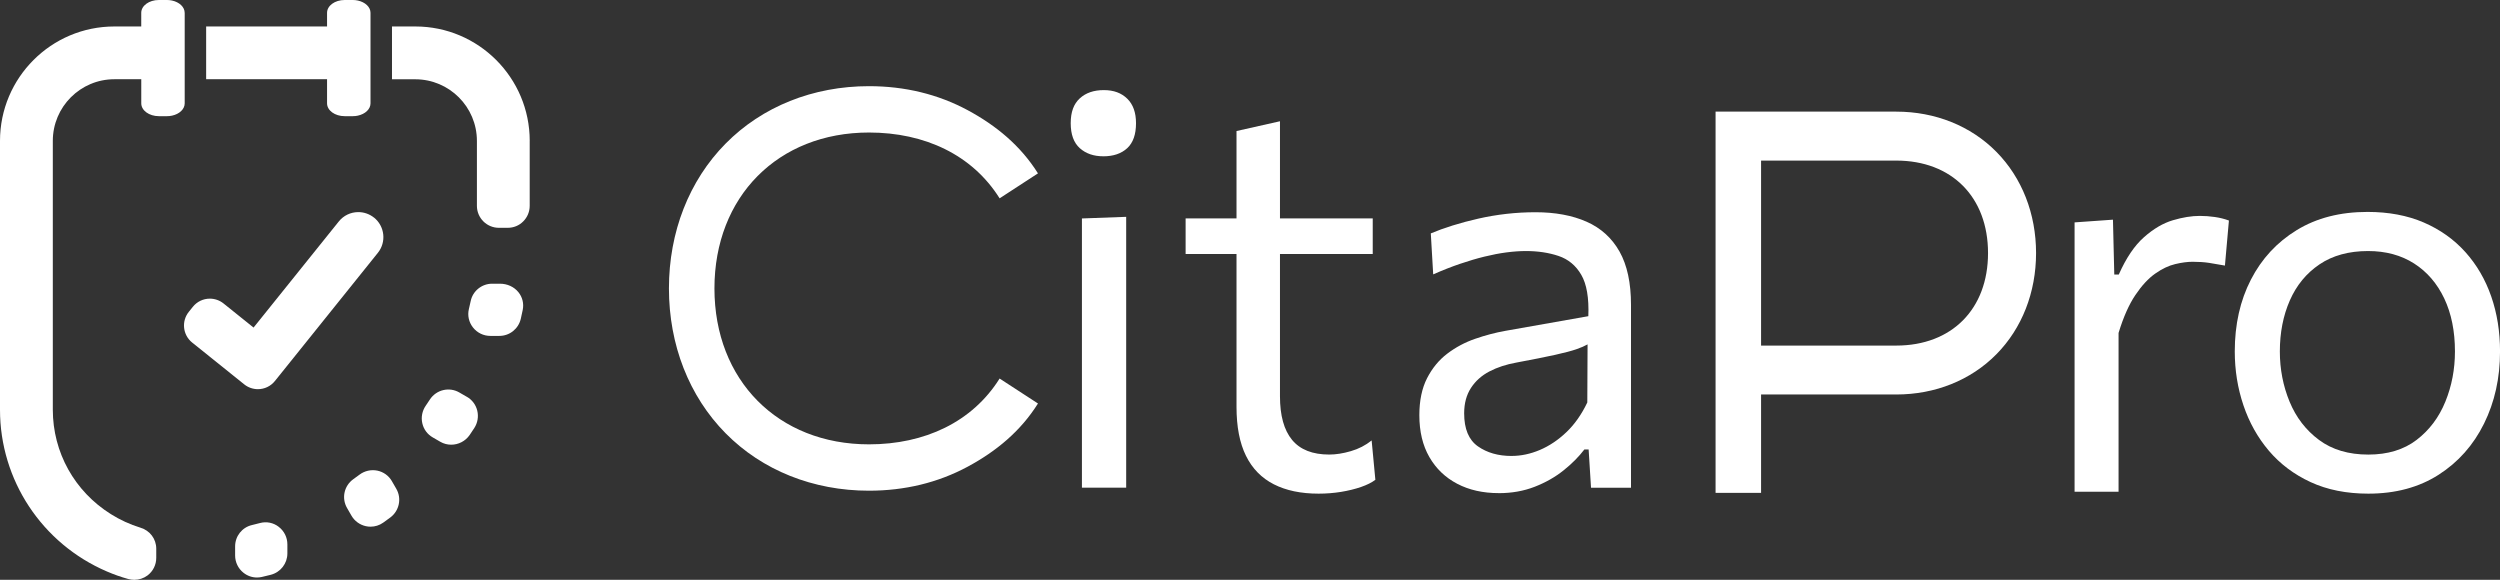 <svg xmlns="http://www.w3.org/2000/svg" version="1.1" xmlns:xlink="http://www.w3.org/1999/xlink" viewBox="0 0 940.59 218.15" transform="rotate(0) scale(1, 1)">
  <rect x="0" y="0" width="940.59" height="218.15" fill="#333333" stroke="none"/>
  <defs>
    <style>.cls-1, .cls-2 { fill-rule: evenodd; }.cls-1, .cls-2, .cls-3, .cls-4, .cls-5, .cls-6 { stroke-width: 0px; }.cls-1, .cls-3 { fill: #ffffff; }.cls-7 { isolation: isolate; }.cls-2, .cls-4 { fill: #ffffff; }.cls-5 { mix-blend-mode: screen; opacity: 0.6; }.cls-6 { fill: #ffffff; }.cls-8 { display: none; }</style>
    <linearGradient id="grd89" x1="1110.16" y1="638.02" x2="-872.46" y2="-434.96" gradientUnits="userSpaceOnUse">
      <stop offset="0" stop-color="#ffffff" data-originalstopcolor="#ffffff"/>
      <stop offset=".12" stop-color="#ffffff" data-originalstopcolor="#ffffff"/>
      <stop offset=".33" stop-color="#ffffff" data-originalstopcolor="#ffffff"/>
      <stop offset=".61" stop-color="#ffffff" data-originalstopcolor="#ffffff"/>
      <stop offset=".95" stop-color="#ffffff" data-originalstopcolor="#ffffff"/>
      <stop offset="1" stop-color="#ffffff" data-originalstopcolor="#ffffff"/>
    </linearGradient>
  </defs>
  <g class="cls-7">
    <g id="Logo_sinfondo_copia">
      <g>
        <g>
          <path class="cls-2" d="M104.86,198.2c-2.02-1.56-4.59-2.07-7.03-1.42-1.01.27-2.03.53-3.06.77-3.71.88-6.31,4.17-6.31,8.02v3.41c0,2.54,1.14,4.92,3.14,6.51,1.47,1.17,3.25,1.79,5.07,1.79.6,0,1.21-.07,1.81-.2,1.13-.26,2.26-.53,3.38-.82,3.69-.95,6.26-4.25,6.26-8.04v-3.41c0-2.61-1.19-5.01-3.26-6.6Z"/>
          <path class="cls-2" d="M147.44,181.02c-1.17-2.04-3.17-3.48-5.47-3.95-2.34-.48-4.79.07-6.72,1.52-.76.57-1.53,1.13-2.3,1.68-3.49,2.48-4.52,7.15-2.38,10.86l1.66,2.88c1.16,2.02,3.14,3.46,5.42,3.96.58.13,1.18.19,1.76.19,1.68,0,3.33-.51,4.72-1.49.92-.66,1.84-1.32,2.75-2,3.35-2.51,4.31-7.14,2.21-10.78l-1.66-2.87Z"/>
          <path class="cls-2" d="M175.65,149.3l-2.86-1.65c-3.79-2.19-8.65-1.02-11.05,2.66-.52.79-1.05,1.58-1.58,2.36-1.32,1.92-1.79,4.32-1.27,6.58.51,2.26,1.9,4.15,3.91,5.31l2.87,1.66c1.28.74,2.69,1.09,4.09,1.09,2.69,0,5.33-1.3,6.95-3.66.59-.87,1.17-1.75,1.75-2.63,1.24-1.91,1.64-4.28,1.11-6.5-.54-2.23-1.93-4.09-3.91-5.23Z"/>
          <path class="cls-1" d="M199.29,53.01v24.42c0,2.22-.86,4.3-2.42,5.86-1.56,1.59-3.64,2.42-5.86,2.42h-3.31c-4.57,0-8.27-3.71-8.27-8.27v-24.42c0-12.8-10.39-23.19-23.19-23.19h-8.76V9.96h8.8c23.72,0,43.02,19.29,43.02,43.05Z"/>
          <path class="cls-1" d="M69.49,4.83v34.05c0,2.22-2.02,4.04-4.76,4.63-.6.13-1.19.2-1.85.2h-3.11c-3.67,0-6.62-2.15-6.62-4.83v-9.07h-10.12c-12.77,0-23.16,10.39-23.16,23.19v101.15c0,16.05,8.17,30.71,21.84,39.28,3.47,2.18,7.21,3.9,11.12,5.1,3.57,1.06,5.96,4.24,5.96,7.91v3.44c0,2.61-1.19,5.03-3.28,6.62-1.46,1.09-3.21,1.65-4.96,1.65-.76,0-1.52-.1-2.28-.3-2.75-.76-5.46-1.72-8.07-2.85C15.78,204.52,0,180.63,0,154.16V53.01C0,29.25,19.29,9.96,43.02,9.96h10.12v-5.13c0-2.68,2.94-4.83,6.62-4.83h3.11c.66,0,1.26.07,1.85.2,2.75.6,4.76,2.42,4.76,4.63Z"/>
          <path class="cls-1" d="M139.4,4.83v34.05c0,2.22-2.02,4.04-4.77,4.63-.6.13-1.19.2-1.85.2h-3.11c-3.67,0-6.62-2.15-6.62-4.83v-9.07h-45.49V9.96h45.49v-5.13c0-2.68,2.94-4.83,6.62-4.83h3.11c.66,0,1.26.07,1.85.2,2.75.6,4.77,2.42,4.77,4.63Z"/>
          <path class="cls-2" d="M188.1,106.74h-2.95c-3.88,0-7.28,2.74-8.06,6.53-.21,1.01-.43,2.01-.68,3.01-.58,2.42-.02,4.94,1.53,6.91,1.59,2.03,3.98,3.19,6.55,3.19h3.35s.01,0,.02,0c3.88,0,7.2-2.65,8.08-6.44.26-1.11.5-2.23.73-3.36.48-2.37-.11-4.8-1.64-6.67-1.64-2.01-4.17-3.17-6.93-3.17Z"/>
          <path class="cls-1" d="M140.72,81.88c-1.67-1.34-3.76-2.08-5.9-2.08h0c-2.88,0-5.56,1.29-7.35,3.52l-32.07,39.92-11.3-9.07c-1.45-1.17-3.28-1.81-5.14-1.81h0c-2.5,0-4.84,1.12-6.4,3.07l-1.53,1.9c-2.83,3.53-2.27,8.71,1.26,11.54l19.6,15.74c1.45,1.17,3.28,1.81,5.14,1.81,2.5,0,4.84-1.12,6.4-3.07l1.53-1.9h0s37.21-46.33,37.21-46.33c3.26-4.05,2.61-10-1.45-13.26Z"/>
        </g>
        <g>
          <path class="cls-3" d="M364.05,175.6c-11.13,5.98-23.61,9.02-37.11,9.02-21.03,0-40.18-7.67-53.94-21.61-13.75-13.92-21.32-33.27-21.32-54.49s7.57-40.57,21.32-54.49c13.76-13.94,32.92-21.61,53.94-21.61,13.5,0,25.98,3.04,37.11,9.02,10.79,5.81,19.95,13.39,26.47,23.79l-14.43,9.39c-10.26-16.36-28.17-24.76-49.15-24.76-34.23,0-58.14,24.12-58.14,58.66s23.91,58.66,58.14,58.66c20.97,0,38.89-8.4,49.15-24.76l14.43,9.39c-6.52,10.4-15.67,17.98-26.47,23.79Z"/>
          <path class="cls-4" d="M662.58,185.44h-17.12V41.98h17.12v.02h50.86c14.66,0,28.04,5.37,37.67,15.13,9.63,9.75,14.93,23.28,14.93,38.08s-5.3,28.33-14.93,38.08c-9.63,9.76-23.01,15.13-37.67,15.13h-50.86v37.01ZM662.58,60.41v69.61h50.86c20.89,0,34.53-13.74,34.53-34.8s-13.63-34.8-34.53-34.8h-50.86Z"/>
          <g>
            <path class="cls-3" d="M415.08,58.8c-3.61,0-6.55-1.02-8.83-3.06-2.27-2.04-3.41-5.17-3.41-9.39s1.14-7.27,3.41-9.34c2.27-2.08,5.28-3.11,9.03-3.11s6.62,1.07,8.82,3.22c2.21,2.14,3.31,5.23,3.31,9.24,0,4.22-1.1,7.35-3.31,9.39-2.21,2.04-5.21,3.06-9.03,3.06ZM407.06,183.49v-101.3l16.65-.61v101.91h-16.65Z"/>
            <path class="cls-3" d="M446.07,95.56v-13.38h70.4v13.38h-70.4ZM496.11,185.73c-6.62,0-12.23-1.17-16.85-3.52s-8.11-5.92-10.48-10.72c-2.37-4.8-3.56-10.94-3.56-18.43V49.3l16.35-3.68v103.45c0,7.29,1.52,12.76,4.56,16.44,3.04,3.68,7.71,5.51,13.99,5.51,2.47,0,5.18-.42,8.12-1.28,2.94-.85,5.55-2.2,7.82-4.03l1.4,14.81c-1.34,1.02-3.14,1.92-5.42,2.71-2.27.78-4.78,1.39-7.52,1.84-2.74.44-5.55.66-8.42.66Z"/>
            <path class="cls-3" d="M563.9,185.53c-5.95,0-11.17-1.17-15.65-3.52-4.48-2.35-7.97-5.7-10.48-10.06-2.51-4.36-3.76-9.6-3.76-15.73,0-5.51.97-10.16,2.91-13.94,1.94-3.78,4.48-6.86,7.62-9.24,3.14-2.38,6.62-4.24,10.43-5.56s7.62-2.33,11.43-3.01l31.19-5.51c.27-6.88-.62-12.07-2.66-15.57-2.04-3.51-4.9-5.87-8.57-7.1-3.68-1.23-7.76-1.84-12.24-1.84-2.27,0-4.71.17-7.32.51-2.61.34-5.37.87-8.27,1.58-2.91.71-5.97,1.62-9.18,2.71-3.21,1.09-6.59,2.42-10.13,3.98l-.9-15.42c2.41-1.02,5.13-2.01,8.17-2.96,3.04-.95,6.28-1.82,9.73-2.6,3.44-.78,6.97-1.38,10.58-1.79,3.61-.41,7.25-.61,10.93-.61,7.42,0,13.82,1.19,19.21,3.57,5.38,2.38,9.51,6.13,12.39,11.23,2.87,5.11,4.31,11.78,4.31,20.02v68.83h-15.04l-.9-14.4h-1.6c-2.07,2.72-4.68,5.35-7.82,7.86-3.14,2.52-6.77,4.58-10.88,6.18-4.11,1.6-8.61,2.4-13.49,2.4ZM568.72,171.54c3.54,0,7.09-.75,10.63-2.25,3.54-1.5,6.87-3.73,9.98-6.69,3.11-2.96,5.73-6.69,7.87-11.18l.1-21.85c-1.07.61-2.49,1.23-4.26,1.84-1.77.61-4.41,1.31-7.92,2.09-3.51.78-8.37,1.75-14.59,2.91-3.81.68-7.19,1.79-10.13,3.32-2.94,1.53-5.27,3.61-6.97,6.23-1.7,2.62-2.56,5.8-2.56,9.55,0,5.86,1.72,9.99,5.16,12.41,3.44,2.42,7.67,3.63,12.69,3.63Z"/>
            <path class="cls-4" d="M780.53,184.97v-101.3l14.44-1.02.5,20.63h1.7c2.74-6.19,5.9-10.88,9.48-14.04,3.58-3.17,7.2-5.29,10.88-6.38,3.68-1.09,7.05-1.63,10.13-1.63,1.87,0,3.74.14,5.62.41,1.87.27,3.64.71,5.32,1.33l-1.5,16.95c-2.21-.41-4.2-.75-5.97-1.02-1.77-.27-3.83-.41-6.17-.41-1.94,0-4.13.29-6.57.87-2.44.58-4.95,1.77-7.52,3.58-2.57,1.8-5.06,4.49-7.47,8.07-2.41,3.57-4.51,8.32-6.32,14.25v59.74h-16.55Z"/>
            <path class="cls-4" d="M891.05,185.73c-8.22,0-15.46-1.45-21.71-4.34-6.25-2.89-11.48-6.83-15.7-11.79-4.21-4.97-7.41-10.67-9.58-17.11-2.17-6.43-3.26-13.19-3.26-20.27,0-10.14,2.02-19.15,6.07-27.01,4.04-7.86,9.79-14.07,17.25-18.64,7.45-4.56,16.33-6.84,26.63-6.84,7.96,0,15.01,1.33,21.16,3.98,6.15,2.66,11.37,6.37,15.65,11.13,4.28,4.77,7.52,10.33,9.73,16.7,2.21,6.37,3.31,13.26,3.31,20.68,0,10.01-2.01,19.06-6.02,27.16-4.01,8.1-9.71,14.52-17.1,19.25-7.39,4.73-16.2,7.1-26.43,7.1ZM891.05,171.03c7.29,0,13.34-1.84,18.15-5.51,4.81-3.68,8.42-8.48,10.83-14.4,2.41-5.92,3.61-12.22,3.61-18.89,0-7.62-1.34-14.26-4.01-19.91-2.68-5.65-6.45-10.04-11.33-13.17-4.88-3.13-10.67-4.7-17.35-4.7-7.22,0-13.31,1.67-18.25,5-4.95,3.34-8.67,7.86-11.18,13.58-2.51,5.72-3.76,12.12-3.76,19.2,0,6.67,1.22,12.97,3.66,18.89,2.44,5.92,6.13,10.72,11.08,14.4,4.95,3.68,11.13,5.51,18.55,5.51Z"/>
          </g>
        </g>
      </g>
    </g>
    <g id="Logo_sinfondo_claro" class="cls-8">
      <g>
        <g>
          <path class="cls-6" d="M408.52,310.95c-3.66-2.82-8.3-3.75-12.72-2.57-1.84.49-3.68.95-5.54,1.39-6.72,1.58-11.41,7.55-11.41,14.51v6.17c0,4.6,2.07,8.9,5.67,11.77,2.66,2.12,5.88,3.24,9.17,3.24,1.09,0,2.19-.12,3.27-.37,2.05-.47,4.09-.96,6.11-1.49,6.67-1.72,11.32-7.7,11.32-14.54v-6.17c0-4.72-2.15-9.07-5.89-11.94Z"/>
          <path class="cls-6" d="M485.57,279.87c-2.12-3.69-5.73-6.29-9.9-7.15-4.24-.87-8.67.14-12.16,2.75-1.37,1.03-2.76,2.04-4.16,3.04-6.32,4.49-8.17,12.93-4.3,19.65l3,5.2c2.11,3.65,5.68,6.26,9.8,7.17,1.06.23,2.13.35,3.19.35,3.04,0,6.03-.93,8.54-2.7,1.67-1.19,3.33-2.39,4.97-3.62,6.07-4.54,7.79-12.92,4-19.5l-3-5.2Z"/>
          <path class="cls-6" d="M536.61,222.47l-5.17-2.98c-6.86-3.95-15.65-1.84-19.99,4.82-.94,1.44-1.89,2.86-2.86,4.28-2.39,3.48-3.23,7.82-2.31,11.91.93,4.09,3.44,7.5,7.07,9.6l5.19,3c2.31,1.34,4.86,1.97,7.39,1.97,4.86,0,9.65-2.35,12.58-6.63,1.07-1.57,2.12-3.16,3.16-4.76,2.24-3.46,2.97-7.75,2.01-11.75-.97-4.03-3.49-7.39-7.08-9.46Z"/>
          <path class="cls-3" d="M579.38,48.26v44.18c0,4.01-1.56,7.78-4.37,10.6-2.81,2.87-6.59,4.37-10.6,4.37h-5.99c-8.26,0-14.97-6.7-14.97-14.97v-44.18c0-23.17-18.8-41.97-41.97-41.97h-15.86V-29.62h15.92c42.92,0,77.82,34.9,77.82,77.88Z"/>
          <path class="cls-3" d="M344.53-38.9V22.7c0,4.01-3.65,7.3-8.62,8.38-1.08.24-2.15.36-3.35.36h-5.63c-6.65,0-11.97-3.89-11.97-8.74V6.3h-18.32c-23.11,0-41.91,18.8-41.91,41.97v183.01c0,29.03,14.79,55.56,39.51,71.06,6.29,3.95,13.05,7.06,20.11,9.22,6.47,1.92,10.78,7.66,10.78,14.31v6.23c0,4.73-2.15,9.1-5.93,11.97-2.63,1.98-5.81,2.99-8.98,2.99-1.38,0-2.75-.18-4.13-.54-4.97-1.38-9.88-3.11-14.61-5.15-44.12-18.98-72.68-62.2-72.68-110.09V48.26c0-42.98,34.9-77.88,77.83-77.88h18.32v-9.28c0-4.85,5.33-8.74,11.97-8.74h5.63c1.2,0,2.27.12,3.35.36,4.97,1.08,8.62,4.37,8.62,8.38Z"/>
          <path class="cls-3" d="M471.03-38.9V22.7c0,4.01-3.65,7.3-8.62,8.38-1.08.24-2.16.36-3.35.36h-5.63c-6.64,0-11.97-3.89-11.97-8.74V6.3h-82.31V-29.62h82.31v-9.28c0-4.85,5.33-8.74,11.97-8.74h5.63c1.2,0,2.27.12,3.35.36,4.97,1.08,8.62,4.37,8.62,8.38Z"/>
          <path class="cls-6" d="M559.13,145.48h-5.34c-7.03,0-13.16,4.96-14.59,11.81-.38,1.82-.79,3.64-1.22,5.44-1.05,4.37-.04,8.93,2.77,12.5,2.88,3.67,7.2,5.77,11.85,5.78h6.05s.02,0,.03,0c7.02,0,13.03-4.79,14.62-11.66.47-2.01.91-4.04,1.33-6.07.88-4.28-.21-8.68-2.98-12.08-2.97-3.64-7.54-5.73-12.53-5.73Z"/>
          <path class="cls-3" d="M473.41,100.49c-3.02-2.42-6.81-3.76-10.68-3.76h0c-5.2,0-10.05,2.32-13.31,6.38l-58.01,72.23-20.44-16.41c-2.63-2.11-5.93-3.27-9.3-3.27h0c-4.53,0-8.75,2.02-11.59,5.55l-2.76,3.44c-5.13,6.39-4.11,15.76,2.28,20.88l35.46,28.48c2.63,2.11,5.93,3.27,9.3,3.27,4.53,0,8.75-2.02,11.59-5.55l2.76-3.44s0,0,0,0l67.32-83.81c5.89-7.33,4.72-18.09-2.62-23.98Z"/>
        </g>
        <g>
          <path class="cls-6" d="M145.88,545.63c-11.6,6.13-24.63,9.24-38.71,9.24-21.93,0-41.91-7.86-56.26-22.13-14.34-14.26-22.23-34.08-22.23-55.82s7.9-41.56,22.23-55.81c14.35-14.27,34.33-22.13,56.26-22.13,14.08,0,27.1,3.11,38.71,9.24,11.26,5.95,20.8,14.72,27.6,25.37l-15.05,9.61c-10.7-16.76-29.39-26.36-51.26-26.36-35.7,0-60.64,24.71-60.64,60.09s24.93,60.09,60.64,60.09c21.88,0,40.56-9.61,51.26-26.36l15.05,9.61c-6.8,10.65-16.35,19.42-27.61,25.37Z"/>
          <path class="cls-6" d="M191.94,436.16c-2.2-5.32.32-11.42,5.64-13.62,5.32-2.2,11.42.32,13.62,5.64,2.2,5.32-.32,11.42-5.64,13.62-5.32,2.2-11.42-.32-13.62-5.64ZM193.16,550.4v-99.99h16.74v99.99h-16.74Z"/>
          <path class="cls-6" d="M302.6,546.19c-7.72,4.56-17.85,7.53-30.31,7.53-16.57,0-28.95-9.27-28.95-32.64v-53.92h-13.65v-16.74h13.65v-23.76h16.74v23.76h30.32v16.74h-30.32v53.92c0,17.26,9.42,16.65,14.21,16.87,5.33.25,15.33-2.29,20.75-5.02l7.57,13.25Z"/>
          <path class="cls-6" d="M411.6,477.55v72.85h-16.74v-5.82c-9.16,6.4-21.54,9.65-36.82,9.65-12.73,0-23.38-3.24-30.81-9.37-7.17-5.92-11.12-14.27-11.12-23.52s3.2-20.72,18.45-27.09c9.13-3.82,20.34-4.84,31.18-5.83,8.57-.78,17.42-1.59,23.18-3.79,5.49-2.09,5.94-4.45,5.94-7.08,0-2.83-.73-6.99-7.04-10.37-4.86-2.6-11.93-4.09-19.4-4.09-9.06,0-16.79,1.84-21.75,5.17-4.21,2.83-6.25,6.52-6.25,11.29h-16.74c0-10.32,4.85-19.26,13.65-25.18,7.8-5.25,18.55-8.02,31.09-8.02,5.95,0,17.42.79,27.29,6.07,10.25,5.48,15.89,14.41,15.89,25.13ZM394.86,500.28c-7.91,3.01-17.92,3.93-27.6,4.81-25.4,2.32-34.42,5.12-34.42,16.25,0,2.94.87,7.17,5.04,10.61,4.4,3.63,11.36,5.54,20.16,5.54,24.44,0,36.83-9.2,36.83-27.33v-9.88Z"/>
          <path class="cls-4" d="M457.25,550.4h-17.86v-146.95h17.86v.02h53.05c15.29,0,29.24,5.5,39.29,15.5,10.04,9.99,15.57,23.84,15.57,39.01s-5.53,29.02-15.57,39.01c-10.05,9.99-24,15.5-39.29,15.5h-53.05v37.91ZM457.25,421.33v73.3h53.05c21.79,0,37.01-15.07,37.01-36.65s-15.22-36.65-37.01-36.65h-53.05Z"/>
          <path class="cls-4" d="M657.45,458.47l-11.37,12.29c-6.92-6.41-13.05-7.67-17.68-7.67-12.73,0-25.76,12.48-25.76,33.61v53.69h-16.74v-99.99h16.74v10.05c6.45-8.94,17.32-14.11,27.1-14.11,7.77,0,17.49,2.49,27.71,12.12Z"/>
          <path class="cls-4" d="M771.91,500.4c0,6.92-1.18,13.97-3.75,20.6-2.56,6.62-6.52,12.8-11.64,17.84-5.11,5.05-11.31,8.95-17.94,11.45-6.63,2.52-13.66,3.66-20.56,3.67-6.9,0-13.93-1.11-20.58-3.62-3.32-1.25-6.55-2.82-9.58-4.73-3.03-1.91-5.88-4.14-8.45-6.66-5.15-5.03-9.17-11.21-11.77-17.86-2.6-6.66-3.8-13.74-3.82-20.69.01-6.95,1.21-14.04,3.8-20.7,2.59-6.65,6.6-12.84,11.76-17.88,2.58-2.52,5.42-4.76,8.45-6.67,3.03-1.91,6.26-3.49,9.58-4.74,6.65-2.51,13.69-3.63,20.6-3.62,6.9.02,13.94,1.16,20.57,3.68,6.63,2.51,12.83,6.41,17.94,11.46,5.12,5.05,9.08,11.23,11.64,17.85,2.57,6.63,3.74,13.69,3.74,20.6ZM756.21,500.4c-.01-5.18-.9-10.26-2.71-14.91-1.81-4.65-4.54-8.88-8.06-12.33-3.51-3.45-7.77-6.14-12.45-7.9-4.69-1.77-9.79-2.62-14.98-2.62-5.19.03-10.28.9-14.95,2.69-4.67,1.79-8.89,4.5-12.36,7.96-3.48,3.45-6.16,7.67-7.93,12.3-1.79,4.63-2.65,9.68-2.65,14.82,0,5.14.85,10.19,2.64,14.82,1.77,4.63,4.45,8.86,7.92,12.32,3.47,3.47,7.69,6.19,12.37,7.98,4.68,1.79,9.77,2.66,14.97,2.69,5.19,0,10.3-.86,14.99-2.64,4.69-1.77,8.95-4.46,12.46-7.92,3.51-3.45,6.24-7.68,8.05-12.34,1.81-4.66,2.69-9.74,2.7-14.92Z"/>
        </g>
      </g>
    </g>
    <g id="Logo_sinfondoBlanco" class="cls-8">
      <g>
        <g>
          <path class="cls-6" d="M408.52,310.95c-3.66-2.82-8.3-3.75-12.72-2.57-1.84.49-3.68.95-5.54,1.39-6.72,1.58-11.41,7.55-11.41,14.51v6.17c0,4.6,2.07,8.9,5.67,11.77,2.66,2.12,5.88,3.24,9.17,3.24,1.09,0,2.19-.12,3.27-.37,2.05-.47,4.09-.96,6.11-1.49,6.67-1.72,11.32-7.7,11.32-14.54v-6.17c0-4.72-2.15-9.07-5.89-11.94Z"/>
          <path class="cls-6" d="M485.57,279.87c-2.12-3.69-5.73-6.29-9.9-7.15-4.24-.87-8.67.14-12.16,2.75-1.37,1.03-2.76,2.04-4.16,3.04-6.32,4.49-8.17,12.93-4.3,19.65l3,5.2c2.11,3.65,5.68,6.26,9.8,7.17,1.06.23,2.13.35,3.19.35,3.04,0,6.03-.93,8.54-2.7,1.67-1.19,3.33-2.39,4.97-3.62,6.07-4.54,7.79-12.92,4-19.5l-3-5.2Z"/>
          <path class="cls-6" d="M536.61,222.47l-5.17-2.98c-6.86-3.95-15.65-1.84-19.99,4.82-.94,1.44-1.89,2.86-2.86,4.28-2.39,3.48-3.23,7.82-2.31,11.91.93,4.09,3.44,7.5,7.07,9.6l5.19,3c2.31,1.34,4.86,1.97,7.39,1.97,4.86,0,9.65-2.35,12.58-6.63,1.07-1.57,2.12-3.16,3.16-4.76,2.24-3.46,2.97-7.75,2.01-11.75-.97-4.03-3.49-7.39-7.08-9.46Z"/>
          <path class="cls-6" d="M579.38,48.26v44.18c0,4.01-1.56,7.78-4.37,10.6-2.81,2.87-6.59,4.37-10.6,4.37h-5.99c-8.26,0-14.97-6.7-14.97-14.97v-44.18c0-23.17-18.8-41.97-41.97-41.97h-15.86V-29.62h15.92c42.92,0,77.82,34.9,77.82,77.88Z"/>
          <path class="cls-6" d="M344.53-38.9V22.7c0,4.01-3.65,7.3-8.62,8.38-1.08.24-2.15.36-3.35.36h-5.63c-6.65,0-11.97-3.89-11.97-8.74V6.3h-18.32c-23.11,0-41.91,18.8-41.91,41.97v183.01c0,29.03,14.79,55.56,39.51,71.06,6.29,3.95,13.05,7.06,20.11,9.22,6.47,1.92,10.78,7.66,10.78,14.31v6.23c0,4.73-2.15,9.1-5.93,11.97-2.63,1.98-5.81,2.99-8.98,2.99-1.38,0-2.75-.18-4.13-.54-4.97-1.38-9.88-3.11-14.61-5.15-44.12-18.98-72.68-62.2-72.68-110.09V48.26c0-42.98,34.9-77.88,77.83-77.88h18.32v-9.28c0-4.85,5.33-8.74,11.97-8.74h5.63c1.2,0,2.27.12,3.35.36,4.97,1.08,8.62,4.37,8.62,8.38Z"/>
          <path class="cls-6" d="M471.03-38.9V22.7c0,4.01-3.65,7.3-8.62,8.38-1.08.24-2.16.36-3.35.36h-5.63c-6.64,0-11.97-3.89-11.97-8.74V6.3h-82.31V-29.62h82.31v-9.28c0-4.85,5.33-8.74,11.97-8.74h5.63c1.2,0,2.27.12,3.35.36,4.97,1.08,8.62,4.37,8.62,8.38Z"/>
          <path class="cls-6" d="M559.13,145.48h-5.34c-7.03,0-13.16,4.96-14.59,11.81-.38,1.82-.79,3.64-1.22,5.44-1.05,4.37-.04,8.93,2.77,12.5,2.88,3.67,7.2,5.77,11.85,5.78h6.05s.02,0,.03,0c7.02,0,13.03-4.79,14.62-11.66.47-2.01.91-4.04,1.33-6.07.88-4.28-.21-8.68-2.98-12.08-2.97-3.64-7.54-5.73-12.53-5.73Z"/>
          <path class="cls-6" d="M473.41,100.49c-3.02-2.42-6.81-3.76-10.68-3.76h0c-5.2,0-10.05,2.32-13.31,6.38l-58.01,72.23-20.44-16.41c-2.63-2.11-5.93-3.27-9.3-3.27h0c-4.53,0-8.75,2.02-11.59,5.55l-2.76,3.44c-5.13,6.39-4.11,15.76,2.28,20.88l35.46,28.48c2.63,2.11,5.93,3.27,9.3,3.27,4.53,0,8.75-2.02,11.59-5.55l2.76-3.44s0,0,0,0l67.32-83.81c5.89-7.33,4.72-18.09-2.62-23.98Z"/>
        </g>
        <g>
          <path class="cls-6" d="M145.88,545.63c-11.6,6.13-24.63,9.24-38.71,9.24-21.93,0-41.91-7.86-56.26-22.13-14.34-14.26-22.23-34.08-22.23-55.82s7.9-41.56,22.23-55.81c14.35-14.27,34.33-22.13,56.26-22.13,14.08,0,27.1,3.11,38.71,9.24,11.26,5.95,20.8,14.72,27.6,25.37l-15.05,9.61c-10.7-16.76-29.39-26.36-51.26-26.36-35.7,0-60.64,24.71-60.64,60.09s24.93,60.09,60.64,60.09c21.88,0,40.56-9.61,51.26-26.36l15.05,9.61c-6.8,10.65-16.35,19.42-27.61,25.37Z"/>
          <path class="cls-6" d="M191.94,436.16c-2.2-5.32.32-11.42,5.64-13.62,5.32-2.2,11.42.32,13.62,5.64,2.2,5.32-.32,11.42-5.64,13.62-5.32,2.2-11.42-.32-13.62-5.64ZM193.16,550.4v-99.99h16.74v99.99h-16.74Z"/>
          <path class="cls-6" d="M302.6,546.19c-7.72,4.56-17.85,7.53-30.31,7.53-16.57,0-28.95-9.27-28.95-32.64v-53.92h-13.65v-16.74h13.65v-23.76h16.74v23.76h30.32v16.74h-30.32v53.92c0,17.26,9.42,16.65,14.21,16.87,5.33.25,15.33-2.29,20.75-5.02l7.57,13.25Z"/>
          <path class="cls-6" d="M411.6,477.55v72.85h-16.74v-5.82c-9.16,6.4-21.54,9.65-36.82,9.65-12.73,0-23.38-3.24-30.81-9.37-7.17-5.92-11.12-14.27-11.12-23.52s3.2-20.72,18.45-27.09c9.13-3.82,20.34-4.84,31.18-5.83,8.57-.78,17.42-1.59,23.18-3.79,5.49-2.09,5.94-4.45,5.94-7.08,0-2.83-.73-6.99-7.04-10.37-4.86-2.6-11.93-4.09-19.4-4.09-9.06,0-16.79,1.84-21.75,5.17-4.21,2.83-6.25,6.52-6.25,11.29h-16.74c0-10.32,4.85-19.26,13.65-25.18,7.8-5.25,18.55-8.02,31.09-8.02,5.95,0,17.42.79,27.29,6.07,10.25,5.48,15.89,14.41,15.89,25.13ZM394.86,500.28c-7.91,3.01-17.92,3.93-27.6,4.81-25.4,2.32-34.42,5.12-34.42,16.25,0,2.94.87,7.17,5.04,10.61,4.4,3.63,11.36,5.54,20.16,5.54,24.44,0,36.83-9.2,36.83-27.33v-9.88Z"/>
          <path class="cls-6" d="M457.25,550.4h-17.86v-146.95h17.86v.02h53.05c15.29,0,29.24,5.5,39.29,15.5,10.04,9.99,15.57,23.84,15.57,39.01s-5.53,29.02-15.57,39.01c-10.05,9.99-24,15.5-39.29,15.5h-53.05v37.91ZM457.25,421.33v73.3h53.05c21.79,0,37.01-15.07,37.01-36.65s-15.22-36.65-37.01-36.65h-53.05Z"/>
          <path class="cls-6" d="M657.45,458.47l-11.37,12.29c-6.92-6.41-13.05-7.67-17.68-7.67-12.73,0-25.76,12.48-25.76,33.61v53.69h-16.74v-99.99h16.74v10.05c6.45-8.94,17.32-14.11,27.1-14.11,7.77,0,17.49,2.49,27.71,12.12Z"/>
          <path class="cls-6" d="M771.91,500.4c0,6.92-1.18,13.97-3.75,20.6-2.56,6.62-6.52,12.8-11.64,17.84-5.11,5.05-11.31,8.95-17.94,11.45-6.63,2.52-13.66,3.66-20.56,3.67-6.9,0-13.93-1.11-20.58-3.62-3.32-1.25-6.55-2.82-9.58-4.73-3.03-1.91-5.88-4.14-8.45-6.66-5.15-5.03-9.17-11.21-11.77-17.86-2.6-6.66-3.8-13.74-3.82-20.69.01-6.95,1.21-14.04,3.8-20.7,2.59-6.65,6.6-12.84,11.76-17.88,2.58-2.52,5.42-4.76,8.45-6.67,3.03-1.91,6.26-3.49,9.58-4.74,6.65-2.51,13.69-3.63,20.6-3.62,6.9.02,13.94,1.16,20.57,3.68,6.63,2.51,12.83,6.41,17.94,11.46,5.12,5.05,9.08,11.23,11.64,17.85,2.57,6.63,3.74,13.69,3.74,20.6ZM756.21,500.4c-.01-5.18-.9-10.26-2.71-14.91-1.81-4.65-4.54-8.88-8.06-12.33-3.51-3.45-7.77-6.14-12.45-7.9-4.69-1.77-9.79-2.62-14.98-2.62-5.19.03-10.28.9-14.95,2.69-4.67,1.79-8.89,4.5-12.36,7.96-3.48,3.45-6.16,7.67-7.93,12.3-1.79,4.63-2.65,9.68-2.65,14.82,0,5.14.85,10.19,2.64,14.82,1.77,4.63,4.45,8.86,7.92,12.32,3.47,3.47,7.69,6.19,12.37,7.98,4.68,1.79,9.77,2.66,14.97,2.69,5.19,0,10.3-.86,14.99-2.64,4.69-1.77,8.95-4.46,12.46-7.92,3.51-3.45,6.24-7.68,8.05-12.34,1.81-4.66,2.69-9.74,2.7-14.92Z"/>
        </g>
      </g>
    </g>
    <g id="Isotipo_sinfondo" class="cls-8">
      <g>
        <path class="cls-4" d="M416.58,532.23c-6.32-4.87-14.34-6.48-21.98-4.43-3.17.84-6.36,1.65-9.57,2.4-11.61,2.74-19.71,13.05-19.71,25.08v10.66c0,7.95,3.57,15.37,9.8,20.34,4.59,3.66,10.16,5.59,15.85,5.59,1.88,0,3.78-.21,5.66-.64,3.54-.81,7.06-1.66,10.56-2.57,11.52-2.97,19.57-13.3,19.57-25.12v-10.67c0-8.15-3.71-15.67-10.18-20.63Z"/>
        <path class="cls-4" d="M549.72,478.52c-3.67-6.37-9.9-10.87-17.1-12.35-7.32-1.5-14.98.23-21.01,4.75-2.37,1.78-4.77,3.53-7.19,5.25-10.92,7.76-14.12,22.35-7.43,33.95l5.19,8.99c3.64,6.3,9.81,10.82,16.93,12.38,1.82.4,3.68.6,5.51.6,5.25,0,10.42-1.61,14.76-4.66,2.89-2.05,5.76-4.13,8.59-6.25,10.48-7.85,13.46-22.33,6.92-33.69l-5.18-8.98Z"/>
        <path class="cls-4" d="M637.9,379.35l-8.93-5.15c-11.86-6.83-27.04-3.18-34.54,8.33-1.62,2.49-3.27,4.94-4.94,7.39-4.13,6.01-5.58,13.51-3.99,20.57,1.6,7.07,5.94,12.96,12.22,16.59l8.97,5.18c3.99,2.31,8.4,3.41,12.77,3.41,8.4,0,16.68-4.06,21.74-11.45,1.85-2.71,3.67-5.45,5.46-8.22,3.87-5.99,5.14-13.39,3.47-20.31-1.68-6.97-6.03-12.77-12.23-16.35Z"/>
        <path class="cls-3" d="M711.81,78.33v76.34c0,6.93-2.69,13.45-7.55,18.31-4.86,4.97-11.38,7.55-18.31,7.55h-10.34c-14.28,0-25.86-11.58-25.86-25.86v-76.34c0-40.03-32.48-72.51-72.51-72.51h-27.4v-62.07h27.5c74.17,0,134.48,60.31,134.48,134.58Z"/>
        <path class="cls-3" d="M306.01-72.28V34.16c0,6.93-6.31,12.62-14.9,14.48-1.86.41-3.72.62-5.79.62h-9.72c-11.48,0-20.69-6.72-20.69-15.1V5.82h-31.65c-39.93,0-72.41,32.48-72.41,72.51v316.23c0,50.17,25.55,95.99,68.27,122.79,10.86,6.83,22.55,12.21,34.76,15.93,11.17,3.31,18.62,13.24,18.62,24.72v10.76c0,8.17-3.72,15.72-10.24,20.69-4.55,3.41-10.03,5.17-15.52,5.17-2.38,0-4.76-.31-7.14-.93-8.58-2.38-17.07-5.38-25.24-8.9-76.24-32.79-125.58-107.48-125.58-190.23V78.33c0-74.27,60.31-134.58,134.48-134.58h31.65v-16.03c0-8.38,9.21-15.1,20.69-15.1h9.72c2.07,0,3.93.21,5.79.62,8.59,1.86,14.9,7.55,14.9,14.48Z"/>
        <path class="cls-3" d="M524.58-72.28V34.16c0,6.93-6.31,12.62-14.9,14.48-1.86.41-3.72.62-5.79.62h-9.72c-11.48,0-20.69-6.72-20.69-15.1V5.82h-142.22v-62.07h142.22v-16.03c0-8.38,9.21-15.1,20.69-15.1h9.72c2.07,0,3.93.21,5.79.62,8.59,1.86,14.9,7.55,14.9,14.48Z"/>
        <path class="cls-4" d="M676.82,246.31h-9.22c-12.14,0-22.74,8.58-25.2,20.4-.65,3.15-1.36,6.29-2.11,9.41-1.81,7.56-.07,15.43,4.78,21.6,4.97,6.33,12.44,9.97,20.48,9.99h10.46s.03.01.06.01c12.13,0,22.51-8.27,25.25-20.14.81-3.48,1.58-6.98,2.29-10.49,1.51-7.4-.36-15.01-5.14-20.86-5.14-6.3-13.03-9.91-21.65-9.91Z"/>
        <path class="cls-3" d="M528.7,168.58c-5.22-4.19-11.77-6.5-18.45-6.5h0c-8.99,0-17.37,4.02-22.99,11.02l-100.25,124.81-35.32-28.36c-4.54-3.65-10.25-5.66-16.07-5.66h0c-7.83,0-15.12,3.5-20.02,9.6l-4.77,5.94c-8.86,11.03-7.09,27.22,3.94,36.09l61.27,49.21c4.54,3.65,10.25,5.66,16.07,5.66,7.82,0,15.12-3.5,20.02-9.59l4.77-5.94s0,0,0,0l116.32-144.82c10.18-12.67,8.15-31.26-4.52-41.44Z"/>
      </g>
    </g>
    <g id="Isotipo_sinfondo_Claro" class="cls-8">
      <g>
        <path class="cls-6" d="M416.58,532.23c-6.32-4.87-14.34-6.48-21.98-4.43-3.17.84-6.36,1.65-9.57,2.4-11.61,2.74-19.71,13.05-19.71,25.08v10.66c0,7.95,3.57,15.37,9.8,20.34,4.59,3.66,10.16,5.59,15.85,5.59,1.88,0,3.78-.21,5.66-.64,3.54-.81,7.06-1.66,10.56-2.57,11.52-2.97,19.57-13.3,19.57-25.12v-10.67c0-8.15-3.71-15.67-10.18-20.63Z"/>
        <path class="cls-6" d="M549.72,478.52c-3.67-6.37-9.9-10.87-17.1-12.35-7.32-1.5-14.98.23-21.01,4.75-2.37,1.78-4.77,3.53-7.19,5.25-10.92,7.76-14.12,22.35-7.43,33.95l5.19,8.99c3.64,6.3,9.81,10.82,16.93,12.38,1.82.4,3.68.6,5.51.6,5.25,0,10.42-1.61,14.76-4.66,2.89-2.05,5.76-4.13,8.59-6.25,10.48-7.85,13.46-22.33,6.92-33.69l-5.18-8.98Z"/>
        <path class="cls-6" d="M637.9,379.35l-8.93-5.15c-11.86-6.83-27.04-3.18-34.54,8.33-1.62,2.49-3.27,4.94-4.94,7.39-4.13,6.01-5.58,13.51-3.99,20.57,1.6,7.07,5.94,12.96,12.22,16.59l8.97,5.18c3.99,2.31,8.4,3.41,12.77,3.41,8.4,0,16.68-4.06,21.74-11.45,1.85-2.71,3.67-5.45,5.46-8.22,3.87-5.99,5.14-13.39,3.47-20.31-1.68-6.97-6.03-12.77-12.23-16.35Z"/>
        <path class="cls-3" d="M711.81,78.33v76.34c0,6.93-2.69,13.45-7.55,18.31-4.86,4.97-11.38,7.55-18.31,7.55h-10.34c-14.28,0-25.86-11.58-25.86-25.86v-76.34c0-40.03-32.48-72.51-72.51-72.51h-27.4v-62.07h27.5c74.17,0,134.48,60.31,134.48,134.58Z"/>
        <path class="cls-3" d="M306.01-72.28V34.16c0,6.93-6.31,12.62-14.9,14.48-1.86.41-3.72.62-5.79.62h-9.72c-11.48,0-20.69-6.72-20.69-15.1V5.82h-31.65c-39.93,0-72.41,32.48-72.41,72.51v316.23c0,50.17,25.55,95.99,68.27,122.79,10.86,6.83,22.55,12.21,34.76,15.93,11.17,3.31,18.62,13.24,18.62,24.72v10.76c0,8.17-3.72,15.72-10.24,20.69-4.55,3.41-10.03,5.17-15.52,5.17-2.38,0-4.76-.31-7.14-.93-8.58-2.38-17.07-5.38-25.24-8.9-76.24-32.79-125.58-107.48-125.58-190.23V78.33c0-74.27,60.31-134.58,134.48-134.58h31.65v-16.03c0-8.38,9.21-15.1,20.69-15.1h9.72c2.07,0,3.93.21,5.79.62,8.59,1.86,14.9,7.55,14.9,14.48Z"/>
        <path class="cls-3" d="M524.58-72.28V34.16c0,6.93-6.31,12.62-14.9,14.48-1.86.41-3.72.62-5.79.62h-9.72c-11.48,0-20.69-6.72-20.69-15.1V5.82h-142.22v-62.07h142.22v-16.03c0-8.38,9.21-15.1,20.69-15.1h9.72c2.07,0,3.93.21,5.79.62,8.59,1.86,14.9,7.55,14.9,14.48Z"/>
        <path class="cls-6" d="M676.82,246.31h-9.22c-12.14,0-22.74,8.58-25.2,20.4-.65,3.15-1.36,6.29-2.11,9.41-1.81,7.56-.07,15.43,4.78,21.6,4.97,6.33,12.44,9.97,20.48,9.99h10.46s.03.01.06.01c12.13,0,22.51-8.27,25.25-20.14.81-3.48,1.58-6.98,2.29-10.49,1.51-7.4-.36-15.01-5.14-20.86-5.14-6.3-13.03-9.91-21.65-9.91Z"/>
        <path class="cls-6" d="M528.7,168.58c-5.22-4.19-11.77-6.5-18.45-6.5h0c-8.99,0-17.37,4.02-22.99,11.02l-100.25,124.81-35.32-28.36c-4.54-3.65-10.25-5.66-16.07-5.66h0c-7.83,0-15.12,3.5-20.02,9.6l-4.77,5.94c-8.86,11.03-7.09,27.22,3.94,36.09l61.27,49.21c4.54,3.65,10.25,5.66,16.07,5.66,7.82,0,15.12-3.5,20.02-9.59l4.77-5.94s0,0,0,0l116.32-144.82c10.18-12.67,8.15-31.26-4.52-41.44Z"/>
      </g>
    </g>
    <g id="Isotipo_sinfondo_Claro_copia" class="cls-8">
      <g>
        <path class="cls-6" d="M416.58,532.23c-6.32-4.87-14.34-6.48-21.98-4.43-3.17.84-6.36,1.65-9.57,2.4-11.61,2.74-19.71,13.05-19.71,25.08v10.66c0,7.95,3.57,15.37,9.8,20.34,4.59,3.66,10.16,5.59,15.85,5.59,1.88,0,3.78-.21,5.66-.64,3.54-.81,7.06-1.66,10.56-2.57,11.52-2.97,19.57-13.3,19.57-25.12v-10.67c0-8.15-3.71-15.67-10.18-20.63Z"/>
        <path class="cls-6" d="M549.72,478.52c-3.67-6.37-9.9-10.87-17.1-12.35-7.32-1.5-14.98.23-21.01,4.75-2.37,1.78-4.77,3.53-7.19,5.25-10.92,7.76-14.12,22.35-7.43,33.95l5.19,8.99c3.64,6.3,9.81,10.82,16.93,12.38,1.82.4,3.68.6,5.51.6,5.25,0,10.42-1.61,14.76-4.66,2.89-2.05,5.76-4.13,8.59-6.25,10.48-7.85,13.46-22.33,6.92-33.69l-5.18-8.98Z"/>
        <path class="cls-6" d="M637.9,379.35l-8.93-5.15c-11.86-6.83-27.04-3.18-34.54,8.33-1.62,2.49-3.27,4.94-4.94,7.39-4.13,6.01-5.58,13.51-3.99,20.57,1.6,7.07,5.94,12.96,12.22,16.59l8.97,5.18c3.99,2.31,8.4,3.41,12.77,3.41,8.4,0,16.68-4.06,21.74-11.45,1.85-2.71,3.67-5.45,5.46-8.22,3.87-5.99,5.14-13.39,3.47-20.31-1.68-6.97-6.03-12.77-12.23-16.35Z"/>
        <path class="cls-6" d="M711.81,78.33v76.34c0,6.93-2.69,13.45-7.55,18.31-4.86,4.97-11.38,7.55-18.31,7.55h-10.34c-14.28,0-25.86-11.58-25.86-25.86v-76.34c0-40.03-32.48-72.51-72.51-72.51h-27.4v-62.07h27.5c74.17,0,134.48,60.31,134.48,134.58Z"/>
        <path class="cls-6" d="M306.01-72.28V34.16c0,6.93-6.31,12.62-14.9,14.48-1.86.41-3.72.62-5.79.62h-9.72c-11.48,0-20.69-6.72-20.69-15.1V5.82h-31.65c-39.93,0-72.41,32.48-72.41,72.51v316.23c0,50.17,25.55,95.99,68.27,122.79,10.86,6.83,22.55,12.21,34.76,15.93,11.17,3.31,18.62,13.24,18.62,24.72v10.76c0,8.17-3.72,15.72-10.24,20.69-4.55,3.41-10.03,5.17-15.52,5.17-2.38,0-4.76-.31-7.14-.93-8.58-2.38-17.07-5.38-25.24-8.9-76.24-32.79-125.58-107.48-125.58-190.23V78.33c0-74.27,60.31-134.58,134.48-134.58h31.65v-16.03c0-8.38,9.21-15.1,20.69-15.1h9.72c2.07,0,3.93.21,5.79.62,8.59,1.86,14.9,7.55,14.9,14.48Z"/>
        <path class="cls-6" d="M524.58-72.28V34.16c0,6.93-6.31,12.62-14.9,14.48-1.86.41-3.72.62-5.79.62h-9.72c-11.48,0-20.69-6.72-20.69-15.1V5.82h-142.22v-62.07h142.22v-16.03c0-8.38,9.21-15.1,20.69-15.1h9.72c2.07,0,3.93.21,5.79.62,8.59,1.86,14.9,7.55,14.9,14.48Z"/>
        <path class="cls-6" d="M676.82,246.31h-9.22c-12.14,0-22.74,8.58-25.2,20.4-.65,3.15-1.36,6.29-2.11,9.41-1.81,7.56-.07,15.43,4.78,21.6,4.97,6.33,12.44,9.97,20.48,9.99h10.46s.03.01.06.01c12.13,0,22.51-8.27,25.25-20.14.81-3.48,1.58-6.98,2.29-10.49,1.51-7.4-.36-15.01-5.14-20.86-5.14-6.3-13.03-9.91-21.65-9.91Z"/>
        <path class="cls-6" d="M528.7,168.58c-5.22-4.19-11.77-6.5-18.45-6.5h0c-8.99,0-17.37,4.02-22.99,11.02l-100.25,124.81-35.32-28.36c-4.54-3.65-10.25-5.66-16.07-5.66h0c-7.83,0-15.12,3.5-20.02,9.6l-4.77,5.94c-8.86,11.03-7.09,27.22,3.94,36.09l61.27,49.21c4.54,3.65,10.25,5.66,16.07,5.66,7.82,0,15.12-3.5,20.02-9.59l4.77-5.94s0,0,0,0l116.32-144.82c10.18-12.67,8.15-31.26-4.52-41.44Z"/>
      </g>
    </g>
    <g id="VariacionLogo_sinfondo" class="cls-8">
      <g>
        <g>
          <path class="cls-6" d="M51.27,357.71c-2.36-1.82-5.36-2.42-8.21-1.66-1.18.32-2.38.61-3.57.9-4.34,1.02-7.36,4.88-7.36,9.37v3.98c0,2.97,1.33,5.74,3.66,7.6,1.72,1.37,3.8,2.09,5.92,2.09.7,0,1.41-.08,2.11-.24,1.32-.3,2.64-.62,3.95-.96,4.3-1.11,7.31-4.97,7.31-9.39v-3.99c0-3.04-1.39-5.85-3.8-7.71Z"/>
          <path class="cls-6" d="M101.01,337.64c-1.37-2.38-3.7-4.06-6.39-4.61-2.73-.56-5.6.09-7.85,1.77-.89.67-1.78,1.32-2.69,1.96-4.08,2.9-5.28,8.35-2.78,12.68l1.94,3.36c1.36,2.35,3.67,4.04,6.33,4.63.68.15,1.37.23,2.06.23,1.96,0,3.9-.6,5.51-1.74,1.08-.77,2.15-1.54,3.21-2.33,3.92-2.93,5.03-8.34,2.58-12.59l-1.93-3.35Z"/>
          <path class="cls-6" d="M133.95,300.59l-3.34-1.92c-4.43-2.55-10.1-1.19-12.91,3.11-.61.93-1.22,1.85-1.85,2.76-1.54,2.25-2.09,5.05-1.49,7.69.6,2.64,2.22,4.84,4.57,6.2l3.35,1.94c1.49.86,3.14,1.27,4.77,1.27,3.14,0,6.23-1.52,8.12-4.28.69-1.01,1.37-2.04,2.04-3.07,1.45-2.24,1.92-5,1.3-7.59-.63-2.6-2.25-4.77-4.57-6.11Z"/>
          <path class="cls-6" d="M161.57,188.13v28.52c0,2.59-1,5.02-2.82,6.84-1.82,1.85-4.25,2.82-6.84,2.82h-3.86c-5.33,0-9.66-4.33-9.66-9.66v-28.52c0-14.96-12.13-27.09-27.09-27.09h-8.31v-23.19h8.34c27.71,0,50.24,22.53,50.24,50.28Z"/>
          <path class="cls-6" d="M9.95,131.86v39.77c0,2.59-2.36,4.72-5.57,5.41-.7.16-1.39.23-2.16.23H-1.41c-4.29,0-7.73-2.51-7.73-5.64v-10.59h-11.83c-14.92,0-27.05,12.14-27.05,27.09v118.14c0,18.74,9.55,35.87,25.51,45.88,4.06,2.55,8.42,4.56,12.99,5.95,4.17,1.24,6.96,4.95,6.96,9.24v4.02c0,3.05-1.39,5.87-3.83,7.73-1.7,1.28-3.75,1.93-5.8,1.93-.89,0-1.78-.12-2.67-.35-3.21-.89-6.38-2.01-9.43-3.32-28.48-12.25-46.92-40.15-46.92-71.07v-118.14c0-27.75,22.53-50.28,50.24-50.28h11.83v-5.99c0-3.13,3.44-5.64,7.73-5.64h3.63c.77,0,1.47.08,2.16.23,3.21.7,5.57,2.82,5.57,5.41Z"/>
          <path class="cls-6" d="M91.62,131.86v39.77c0,2.59-2.36,4.72-5.57,5.41-.7.16-1.39.23-2.16.23h-3.63c-4.29,0-7.73-2.51-7.73-5.64v-10.59H21.32v-23.19h51.2v-5.99c0-3.13,3.44-5.64,7.73-5.64h3.63c.77,0,1.47.08,2.16.23,3.21.7,5.57,2.82,5.57,5.41Z"/>
          <path class="cls-6" d="M148.49,250.88h-3.44c-4.54,0-8.5,3.2-9.42,7.62-.24,1.18-.51,2.35-.79,3.51-.68,2.82-.03,5.77,1.79,8.07,1.86,2.37,4.65,3.73,7.65,3.73h3.91s.01,0,.02,0c4.53,0,8.41-3.09,9.44-7.53.3-1.3.59-2.61.86-3.92.57-2.76-.13-5.61-1.92-7.8-1.92-2.35-4.87-3.7-8.09-3.7Z"/>
          <path class="cls-6" d="M93.16,221.85c-1.95-1.56-4.4-2.43-6.89-2.43h0c-3.36,0-6.49,1.5-8.59,4.12l-37.45,46.63-13.19-10.6c-1.7-1.36-3.83-2.11-6-2.11h0c-2.92,0-5.65,1.31-7.48,3.58l-1.78,2.22c-3.31,4.12-2.65,10.17,1.47,13.48l22.89,18.39c1.7,1.36,3.83,2.11,6,2.11,2.92,0,5.65-1.31,7.48-3.58l1.78-2.22h0s43.46-54.11,43.46-54.11c3.8-4.73,3.05-11.68-1.69-15.48Z"/>
        </g>
        <g>
          <path class="cls-6" d="M341.16,304.4c-9.84,5.2-20.87,7.83-32.81,7.83-18.59,0-35.53-6.66-47.69-18.76-12.15-12.09-18.84-28.89-18.84-47.31s6.69-35.22,18.84-47.31c12.16-12.1,29.1-18.76,47.69-18.76,11.93,0,22.97,2.64,32.81,7.83,9.54,5.04,17.63,12.48,23.4,21.5l-12.76,8.15c-9.07-14.2-24.91-22.34-43.45-22.34-30.26,0-51.4,20.94-51.4,50.93s21.13,50.93,51.4,50.93c18.54,0,34.38-8.14,43.45-22.35l12.76,8.15c-5.77,9.03-13.86,16.46-23.4,21.5Z"/>
          <path class="cls-6" d="M380.2,211.6c-1.87-4.51.27-9.68,4.78-11.54,4.51-1.87,9.68.27,11.54,4.78,1.87,4.51-.27,9.68-4.78,11.55-4.51,1.87-9.68-.27-11.55-4.78ZM381.23,308.44v-84.75h14.19v84.75h-14.19Z"/>
          <path class="cls-6" d="M474,304.87c-6.54,3.87-15.13,6.38-25.69,6.38-14.04,0-24.54-7.86-24.54-27.67v-45.71h-11.57v-14.19h11.57v-20.14h14.19v20.14h25.7v14.19h-25.7v45.71c0,14.63,7.98,14.11,12.04,14.3,4.52.21,12.99-1.94,17.59-4.25l6.41,11.23Z"/>
          <path class="cls-6" d="M566.38,246.69v61.75h-14.19v-4.93c-7.76,5.43-18.26,8.18-31.21,8.18-10.79,0-19.82-2.74-26.12-7.94-6.08-5.02-9.43-12.1-9.43-19.94s2.71-17.56,15.64-22.97c7.74-3.23,17.24-4.1,26.43-4.94,7.26-.66,14.77-1.35,19.65-3.21,4.65-1.78,5.03-3.77,5.03-6.01,0-2.4-.62-5.92-5.97-8.79-4.12-2.2-10.11-3.47-16.44-3.47-7.68,0-14.23,1.56-18.43,4.39-3.57,2.4-5.3,5.53-5.3,9.57h-14.19c0-8.75,4.11-16.33,11.57-21.35,6.62-4.45,15.73-6.8,26.35-6.8,5.05,0,14.76.67,23.14,5.14,8.68,4.65,13.46,12.21,13.46,21.3ZM552.2,265.96c-6.7,2.55-15.19,3.33-23.4,4.07-21.53,1.97-29.17,4.34-29.17,13.78,0,2.5.74,6.08,4.27,8.99,3.73,3.07,9.63,4.7,17.08,4.7,20.71,0,31.22-7.8,31.22-23.17v-8.37Z"/>
          <path class="cls-6" d="M605.09,308.44h-15.14v-124.56h15.14v.02h44.96c12.96,0,24.79,4.67,33.3,13.14,8.51,8.47,13.2,20.21,13.2,33.07s-4.69,24.6-13.2,33.06c-8.52,8.47-20.35,13.14-33.3,13.14h-44.96v32.14ZM605.09,199.03v62.13h44.96c18.47,0,31.37-12.78,31.37-31.06s-12.9-31.07-31.37-31.07h-44.96Z"/>
          <path class="cls-6" d="M774.78,230.52l-9.64,10.42c-5.86-5.43-11.06-6.5-14.99-6.5-10.79,0-21.84,10.58-21.84,28.49v45.51h-14.19v-84.75h14.19v8.52c5.47-7.58,14.68-11.96,22.97-11.96,6.59,0,14.82,2.11,23.49,10.28Z"/>
          <path class="cls-6" d="M871.79,266.06c0,5.86-1,11.84-3.18,17.46-2.17,5.62-5.53,10.85-9.87,15.12-4.33,4.28-9.58,7.59-15.2,9.7-5.62,2.13-11.58,3.1-17.43,3.11-5.85,0-11.81-.94-17.45-3.07-2.82-1.06-5.55-2.39-8.12-4.01-2.57-1.62-4.98-3.51-7.16-5.64-4.37-4.27-7.77-9.5-9.97-15.14-2.21-5.64-3.22-11.65-3.24-17.54.01-5.89,1.02-11.9,3.22-17.54,2.2-5.64,5.6-10.88,9.97-15.15,2.18-2.14,4.59-4.03,7.16-5.65,2.57-1.62,5.31-2.96,8.12-4.02,5.64-2.12,11.61-3.07,17.46-3.07,5.85.01,11.81.98,17.44,3.12,5.62,2.13,10.88,5.43,15.21,9.72,4.34,4.28,7.7,9.52,9.86,15.13,2.18,5.62,3.17,11.6,3.17,17.47ZM858.49,266.06c-.01-4.39-.76-8.69-2.3-12.64-1.54-3.94-3.85-7.53-6.83-10.45-2.97-2.93-6.58-5.2-10.56-6.7-3.97-1.5-8.3-2.22-12.7-2.22-4.4.02-8.72.76-12.68,2.28-3.96,1.51-7.54,3.81-10.48,6.75-2.95,2.93-5.22,6.5-6.73,10.43-1.52,3.92-2.25,8.2-2.25,12.56,0,4.36.72,8.64,2.24,12.57,1.5,3.93,3.77,7.51,6.72,10.44,2.94,2.94,6.52,5.24,10.48,6.76,3.96,1.52,8.29,2.26,12.69,2.28,4.4,0,8.73-.73,12.71-2.24,3.98-1.5,7.59-3.78,10.56-6.71,2.98-2.93,5.29-6.51,6.82-10.46,1.54-3.95,2.28-8.25,2.29-12.64Z"/>
        </g>
      </g>
    </g>
    <g id="VariacionLogo_sinfondo_copia" class="cls-8">
      <g>
        <g>
          <path class="cls-3" d="M51.27,357.71c-2.36-1.82-5.36-2.42-8.21-1.66-1.18.32-2.38.61-3.57.9-4.34,1.02-7.36,4.88-7.36,9.37v3.98c0,2.97,1.33,5.74,3.66,7.6,1.72,1.37,3.8,2.09,5.92,2.09.7,0,1.41-.08,2.11-.24,1.32-.3,2.64-.62,3.95-.96,4.3-1.11,7.31-4.97,7.31-9.39v-3.99c0-3.04-1.39-5.85-3.8-7.71Z"/>
          <path class="cls-3" d="M101.01,337.64c-1.37-2.38-3.7-4.06-6.39-4.61-2.73-.56-5.6.09-7.85,1.77-.89.67-1.78,1.32-2.69,1.96-4.08,2.9-5.28,8.35-2.78,12.68l1.94,3.36c1.36,2.35,3.67,4.04,6.33,4.63.68.15,1.37.23,2.06.23,1.96,0,3.9-.6,5.51-1.74,1.08-.77,2.15-1.54,3.21-2.33,3.92-2.93,5.03-8.34,2.58-12.59l-1.93-3.35Z"/>
          <path class="cls-3" d="M133.95,300.59l-3.34-1.92c-4.43-2.55-10.1-1.19-12.91,3.11-.61.93-1.22,1.85-1.85,2.76-1.54,2.25-2.09,5.05-1.49,7.69.6,2.64,2.22,4.84,4.57,6.2l3.35,1.94c1.49.86,3.14,1.27,4.77,1.27,3.14,0,6.23-1.52,8.12-4.28.69-1.01,1.37-2.04,2.04-3.07,1.45-2.24,1.92-5,1.3-7.59-.63-2.6-2.25-4.77-4.57-6.11Z"/>
          <path class="cls-3" d="M161.57,188.13v28.52c0,2.59-1,5.02-2.82,6.84-1.82,1.85-4.25,2.82-6.84,2.82h-3.86c-5.33,0-9.66-4.33-9.66-9.66v-28.52c0-14.96-12.13-27.09-27.09-27.09h-8.31v-23.19h8.34c27.71,0,50.24,22.53,50.24,50.28Z"/>
          <path class="cls-3" d="M9.95,131.86v39.77c0,2.59-2.36,4.72-5.57,5.41-.7.16-1.39.23-2.16.23H-1.41c-4.29,0-7.73-2.51-7.73-5.64v-10.59h-11.83c-14.92,0-27.05,12.14-27.05,27.09v118.14c0,18.74,9.55,35.87,25.51,45.88,4.06,2.55,8.42,4.56,12.99,5.95,4.17,1.24,6.96,4.95,6.96,9.24v4.02c0,3.05-1.39,5.87-3.83,7.73-1.7,1.28-3.75,1.93-5.8,1.93-.89,0-1.78-.12-2.67-.35-3.21-.89-6.38-2.01-9.43-3.32-28.48-12.25-46.92-40.15-46.92-71.07v-118.14c0-27.75,22.53-50.28,50.24-50.28h11.83v-5.99c0-3.13,3.44-5.64,7.73-5.64h3.63c.77,0,1.47.08,2.16.23,3.21.7,5.57,2.82,5.57,5.41Z"/>
          <path class="cls-3" d="M91.62,131.86v39.77c0,2.59-2.36,4.72-5.57,5.41-.7.16-1.39.23-2.16.23h-3.63c-4.29,0-7.73-2.51-7.73-5.64v-10.59H21.32v-23.19h51.2v-5.99c0-3.13,3.44-5.64,7.73-5.64h3.63c.77,0,1.47.08,2.16.23,3.21.7,5.57,2.82,5.57,5.41Z"/>
          <path class="cls-3" d="M148.49,250.88h-3.44c-4.54,0-8.5,3.2-9.42,7.62-.24,1.18-.51,2.35-.79,3.51-.68,2.82-.03,5.77,1.79,8.07,1.86,2.37,4.65,3.73,7.65,3.73h3.91s.01,0,.02,0c4.53,0,8.41-3.09,9.44-7.53.3-1.3.59-2.61.86-3.92.57-2.76-.13-5.61-1.92-7.8-1.92-2.35-4.87-3.7-8.09-3.7Z"/>
          <path class="cls-3" d="M93.16,221.85c-1.95-1.56-4.4-2.43-6.89-2.43h0c-3.36,0-6.49,1.5-8.59,4.12l-37.45,46.63-13.19-10.6c-1.7-1.36-3.83-2.11-6-2.11h0c-2.92,0-5.65,1.31-7.48,3.58l-1.78,2.22c-3.31,4.12-2.65,10.17,1.47,13.48l22.89,18.39c1.7,1.36,3.83,2.11,6,2.11,2.92,0,5.65-1.31,7.48-3.58l1.78-2.22h0s43.46-54.11,43.46-54.11c3.8-4.73,3.05-11.68-1.69-15.48Z"/>
        </g>
        <g>
          <path class="cls-3" d="M341.16,304.4c-9.84,5.2-20.87,7.83-32.81,7.83-18.59,0-35.53-6.66-47.69-18.76-12.15-12.09-18.84-28.89-18.84-47.31s6.69-35.22,18.84-47.31c12.16-12.1,29.1-18.76,47.69-18.76,11.93,0,22.97,2.64,32.81,7.83,9.54,5.04,17.63,12.48,23.4,21.5l-12.76,8.15c-9.07-14.2-24.91-22.34-43.45-22.34-30.26,0-51.4,20.94-51.4,50.93s21.13,50.93,51.4,50.93c18.54,0,34.38-8.14,43.45-22.35l12.76,8.15c-5.77,9.03-13.86,16.46-23.4,21.5Z"/>
          <path class="cls-3" d="M380.2,211.6c-1.87-4.51.27-9.68,4.78-11.54,4.51-1.87,9.68.27,11.54,4.78,1.87,4.51-.27,9.68-4.78,11.55-4.51,1.87-9.68-.27-11.55-4.78ZM381.23,308.44v-84.75h14.19v84.75h-14.19Z"/>
          <path class="cls-3" d="M474,304.87c-6.54,3.87-15.13,6.38-25.69,6.38-14.04,0-24.54-7.86-24.54-27.67v-45.71h-11.57v-14.19h11.57v-20.14h14.19v20.14h25.7v14.19h-25.7v45.71c0,14.63,7.98,14.11,12.04,14.3,4.52.21,12.99-1.94,17.59-4.25l6.41,11.23Z"/>
          <path class="cls-3" d="M566.38,246.69v61.75h-14.19v-4.93c-7.76,5.43-18.26,8.18-31.21,8.18-10.79,0-19.82-2.74-26.12-7.94-6.08-5.02-9.43-12.1-9.43-19.94s2.71-17.56,15.64-22.97c7.74-3.23,17.24-4.1,26.43-4.94,7.26-.66,14.77-1.35,19.65-3.21,4.65-1.78,5.03-3.77,5.03-6.01,0-2.4-.62-5.92-5.97-8.79-4.12-2.2-10.11-3.47-16.44-3.47-7.68,0-14.23,1.56-18.43,4.39-3.57,2.4-5.3,5.53-5.3,9.57h-14.19c0-8.75,4.11-16.33,11.57-21.35,6.62-4.45,15.73-6.8,26.35-6.8,5.05,0,14.76.67,23.14,5.14,8.68,4.65,13.46,12.21,13.46,21.3ZM552.2,265.96c-6.7,2.55-15.19,3.33-23.4,4.07-21.53,1.97-29.17,4.34-29.17,13.78,0,2.5.74,6.08,4.27,8.99,3.73,3.07,9.63,4.7,17.08,4.7,20.71,0,31.22-7.8,31.22-23.17v-8.37Z"/>
          <path class="cls-3" d="M605.09,308.44h-15.14v-124.56h15.14v.02h44.96c12.96,0,24.79,4.67,33.3,13.14,8.51,8.47,13.2,20.21,13.2,33.07s-4.69,24.6-13.2,33.06c-8.52,8.47-20.35,13.14-33.3,13.14h-44.96v32.14ZM605.09,199.03v62.13h44.96c18.47,0,31.37-12.78,31.37-31.06s-12.9-31.07-31.37-31.07h-44.96Z"/>
          <path class="cls-3" d="M774.78,230.52l-9.64,10.42c-5.86-5.43-11.06-6.5-14.99-6.5-10.79,0-21.84,10.58-21.84,28.49v45.51h-14.19v-84.75h14.19v8.52c5.47-7.58,14.68-11.96,22.97-11.96,6.59,0,14.82,2.11,23.49,10.28Z"/>
          <path class="cls-3" d="M871.79,266.06c0,5.86-1,11.84-3.18,17.46-2.17,5.62-5.53,10.85-9.87,15.12-4.33,4.28-9.58,7.59-15.2,9.7-5.62,2.13-11.58,3.1-17.43,3.11-5.85,0-11.81-.94-17.45-3.07-2.82-1.06-5.55-2.39-8.12-4.01-2.57-1.62-4.98-3.51-7.16-5.64-4.37-4.27-7.77-9.5-9.97-15.14-2.21-5.64-3.22-11.65-3.24-17.54.01-5.89,1.02-11.9,3.22-17.54,2.2-5.64,5.6-10.88,9.97-15.15,2.18-2.14,4.59-4.03,7.16-5.65,2.57-1.62,5.31-2.96,8.12-4.02,5.64-2.12,11.61-3.07,17.46-3.07,5.85.01,11.81.98,17.44,3.12,5.62,2.13,10.88,5.43,15.21,9.72,4.34,4.28,7.7,9.52,9.86,15.13,2.18,5.62,3.17,11.6,3.17,17.47ZM858.49,266.06c-.01-4.39-.76-8.69-2.3-12.64-1.54-3.94-3.85-7.53-6.83-10.45-2.97-2.93-6.58-5.2-10.56-6.7-3.97-1.5-8.3-2.22-12.7-2.22-4.4.02-8.72.76-12.68,2.28-3.96,1.51-7.54,3.81-10.48,6.75-2.95,2.93-5.22,6.5-6.73,10.43-1.52,3.92-2.25,8.2-2.25,12.56,0,4.36.72,8.64,2.24,12.57,1.5,3.93,3.77,7.51,6.72,10.44,2.94,2.94,6.52,5.24,10.48,6.76,3.96,1.52,8.29,2.26,12.69,2.28,4.4,0,8.73-.73,12.71-2.24,3.98-1.5,7.59-3.78,10.56-6.71,2.98-2.93,5.29-6.51,6.82-10.46,1.54-3.95,2.28-8.25,2.29-12.64Z"/>
        </g>
      </g>
    </g>
    <g id="PP" class="cls-8">
      <rect class="cls-3" x="-139.71" y="-286.38" width="1080" height="1080"/>
      <rect class="cls-5" x="-139.21" y="-285.88" width="1080" height="1080"/>
      <g>
        <path class="cls-6" d="M416.58,532.23c-6.32-4.87-14.34-6.48-21.98-4.43-3.17.84-6.36,1.65-9.57,2.4-11.61,2.74-19.71,13.05-19.71,25.08v10.66c0,7.95,3.57,15.37,9.8,20.34,4.59,3.66,10.16,5.59,15.85,5.59,1.88,0,3.78-.21,5.66-.64,3.54-.81,7.06-1.66,10.56-2.57,11.52-2.97,19.57-13.3,19.57-25.12v-10.67c0-8.15-3.71-15.67-10.18-20.63Z"/>
        <path class="cls-6" d="M549.72,478.52c-3.67-6.37-9.9-10.87-17.1-12.35-7.32-1.5-14.98.23-21.01,4.75-2.37,1.78-4.77,3.53-7.19,5.25-10.92,7.76-14.12,22.35-7.43,33.95l5.19,8.99c3.64,6.3,9.81,10.82,16.93,12.38,1.82.4,3.68.6,5.51.6,5.25,0,10.42-1.61,14.76-4.66,2.89-2.05,5.76-4.13,8.59-6.25,10.48-7.85,13.46-22.33,6.92-33.69l-5.18-8.98Z"/>
        <path class="cls-6" d="M637.9,379.35l-8.93-5.15c-11.86-6.83-27.04-3.18-34.54,8.33-1.62,2.49-3.27,4.94-4.94,7.39-4.13,6.01-5.58,13.51-3.99,20.57,1.6,7.07,5.94,12.96,12.22,16.59l8.97,5.18c3.99,2.31,8.4,3.41,12.77,3.41,8.4,0,16.68-4.06,21.74-11.45,1.85-2.71,3.67-5.45,5.46-8.22,3.87-5.99,5.14-13.39,3.47-20.31-1.68-6.97-6.03-12.77-12.23-16.35Z"/>
        <path class="cls-6" d="M711.81,78.33v76.34c0,6.93-2.69,13.45-7.55,18.31-4.86,4.97-11.38,7.55-18.31,7.55h-10.34c-14.28,0-25.86-11.58-25.86-25.86v-76.34c0-40.03-32.48-72.51-72.51-72.51h-27.4v-62.07h27.5c74.17,0,134.48,60.31,134.48,134.58Z"/>
        <path class="cls-6" d="M306.01-72.28V34.16c0,6.93-6.31,12.62-14.9,14.48-1.86.41-3.72.62-5.79.62h-9.72c-11.48,0-20.69-6.72-20.69-15.1V5.82h-31.65c-39.93,0-72.41,32.48-72.41,72.51v316.23c0,50.17,25.55,95.99,68.27,122.79,10.86,6.83,22.55,12.21,34.76,15.93,11.17,3.31,18.62,13.24,18.62,24.72v10.76c0,8.17-3.72,15.72-10.24,20.69-4.55,3.41-10.03,5.17-15.52,5.17-2.38,0-4.76-.31-7.14-.93-8.58-2.38-17.07-5.38-25.24-8.9-76.24-32.79-125.58-107.48-125.58-190.23V78.33c0-74.27,60.31-134.58,134.48-134.58h31.65v-16.03c0-8.38,9.21-15.1,20.69-15.1h9.72c2.07,0,3.93.21,5.79.62,8.59,1.86,14.9,7.55,14.9,14.48Z"/>
        <path class="cls-6" d="M524.58-72.28V34.16c0,6.93-6.31,12.62-14.9,14.48-1.86.41-3.72.62-5.79.62h-9.72c-11.48,0-20.69-6.72-20.69-15.1V5.82h-142.22v-62.07h142.22v-16.03c0-8.38,9.21-15.1,20.69-15.1h9.72c2.07,0,3.93.21,5.79.62,8.59,1.86,14.9,7.55,14.9,14.48Z"/>
        <path class="cls-6" d="M676.82,246.31h-9.22c-12.14,0-22.74,8.58-25.2,20.4-.65,3.15-1.36,6.29-2.11,9.41-1.81,7.56-.07,15.43,4.78,21.6,4.97,6.33,12.44,9.97,20.48,9.99h10.46s.03.01.06.01c12.13,0,22.51-8.27,25.25-20.14.81-3.48,1.58-6.98,2.29-10.49,1.51-7.4-.36-15.01-5.14-20.86-5.14-6.3-13.03-9.91-21.65-9.91Z"/>
        <path class="cls-6" d="M528.7,168.58c-5.22-4.19-11.77-6.5-18.45-6.5h0c-8.99,0-17.37,4.02-22.99,11.02l-100.25,124.81-35.32-28.36c-4.54-3.65-10.25-5.66-16.07-5.66h0c-7.83,0-15.12,3.5-20.02,9.6l-4.77,5.94c-8.86,11.03-7.09,27.22,3.94,36.09l61.27,49.21c4.54,3.65,10.25,5.66,16.07,5.66,7.82,0,15.12-3.5,20.02-9.59l4.77-5.94s0,0,0,0l116.32-144.82c10.18-12.67,8.15-31.26-4.52-41.44Z"/>
      </g>
    </g>
  </g>
</svg>
